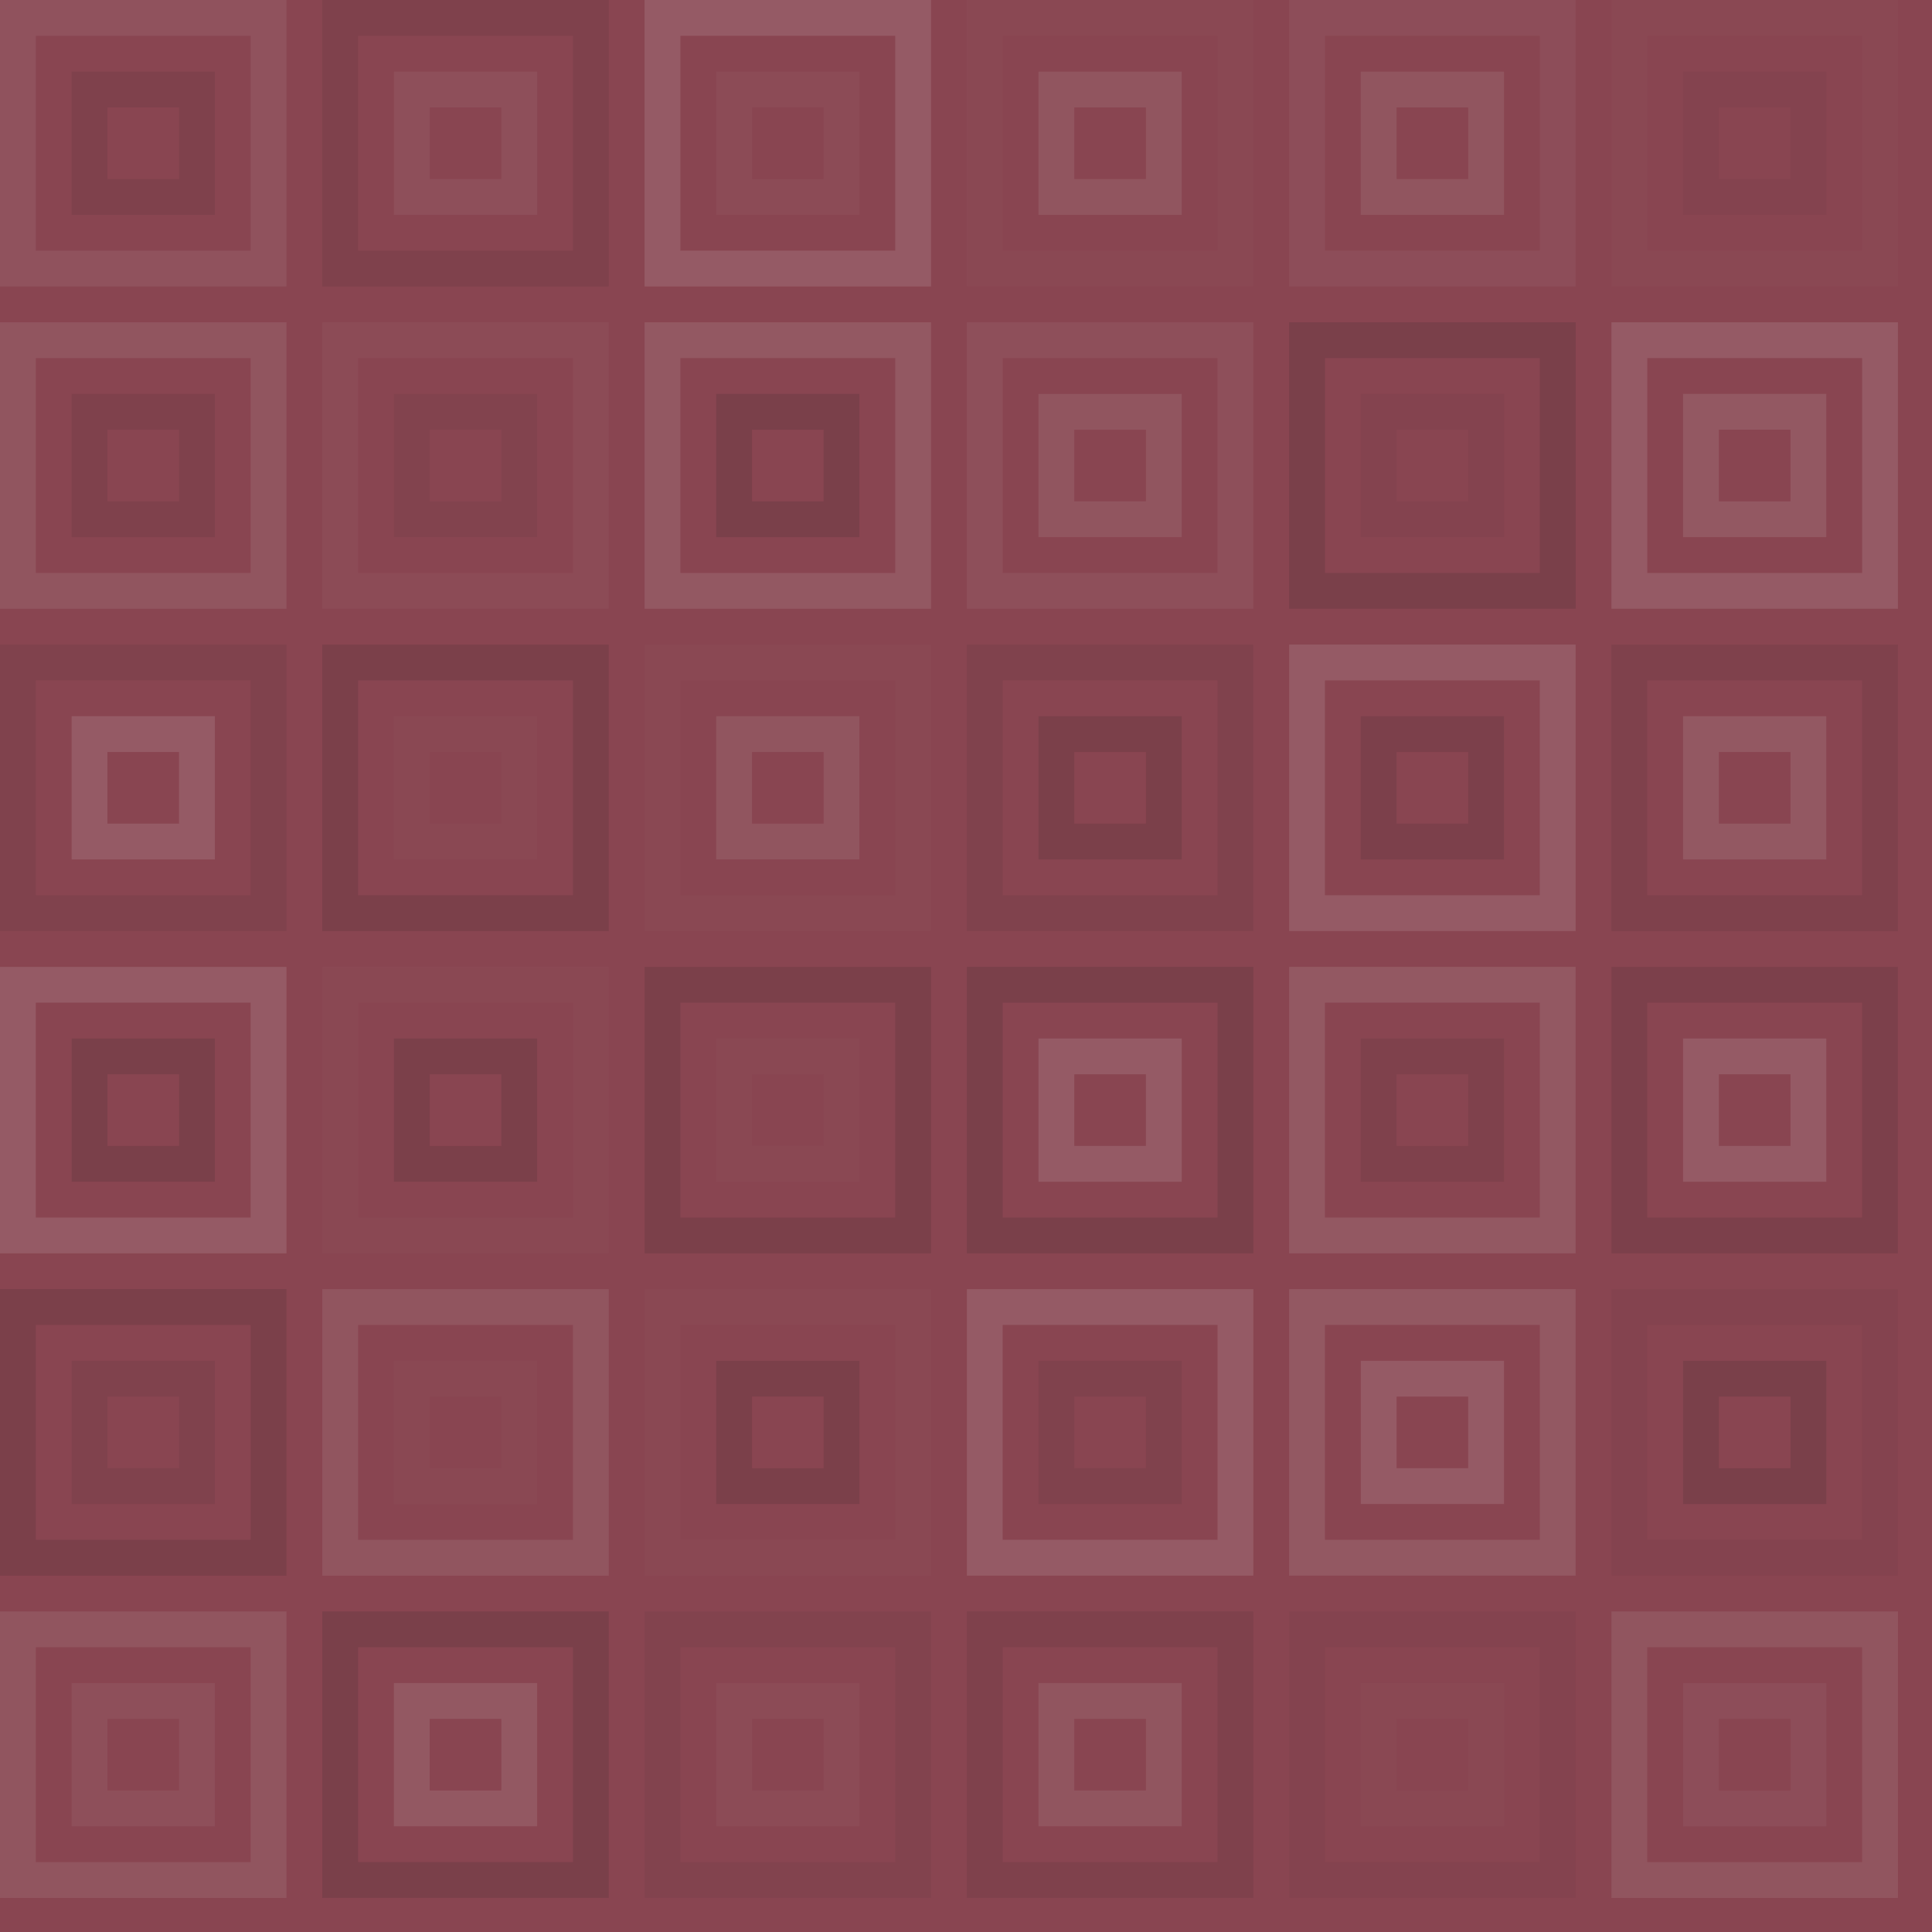<svg xmlns="http://www.w3.org/2000/svg" width="446" height="446" viewbox="0 0 446 446" preserveAspectRatio="none"><rect x="0" y="0" width="100%" height="100%" fill="rgb(137, 69, 81)" /><rect x="4.133" y="4.133" width="57.867" height="57.867" fill="none" stroke="#ddd" style="opacity:0.089;stroke-width:8.267px;" /><rect x="20.667" y="20.667" width="24.8" height="24.8" fill="none" stroke="#222" style="opacity:0.098;stroke-width:8.267px;" /><rect x="78.533" y="4.133" width="57.867" height="57.867" fill="none" stroke="#222" style="opacity:0.098;stroke-width:8.267px;" /><rect x="95.067" y="20.667" width="24.8" height="24.8" fill="none" stroke="#ddd" style="opacity:0.072;stroke-width:8.267px;" /><rect x="152.933" y="4.133" width="57.867" height="57.867" fill="none" stroke="#ddd" style="opacity:0.141;stroke-width:8.267px;" /><rect x="169.467" y="20.667" width="24.8" height="24.8" fill="none" stroke="#ddd" style="opacity:0.037;stroke-width:8.267px;" /><rect x="227.333" y="4.133" width="57.867" height="57.867" fill="none" stroke="#ddd" style="opacity:0.02;stroke-width:8.267px;" /><rect x="243.867" y="20.667" width="24.8" height="24.8" fill="none" stroke="#ddd" style="opacity:0.107;stroke-width:8.267px;" /><rect x="301.733" y="4.133" width="57.867" height="57.867" fill="none" stroke="#ddd" style="opacity:0.055;stroke-width:8.267px;" /><rect x="318.267" y="20.667" width="24.8" height="24.8" fill="none" stroke="#ddd" style="opacity:0.107;stroke-width:8.267px;" /><rect x="376.133" y="4.133" width="57.867" height="57.867" fill="none" stroke="#ddd" style="opacity:0.02;stroke-width:8.267px;" /><rect x="392.667" y="20.667" width="24.8" height="24.8" fill="none" stroke="#222" style="opacity:0.046;stroke-width:8.267px;" /><rect x="4.133" y="78.533" width="57.867" height="57.867" fill="none" stroke="#ddd" style="opacity:0.107;stroke-width:8.267px;" /><rect x="20.667" y="95.067" width="24.8" height="24.8" fill="none" stroke="#222" style="opacity:0.098;stroke-width:8.267px;" /><rect x="78.533" y="78.533" width="57.867" height="57.867" fill="none" stroke="#ddd" style="opacity:0.037;stroke-width:8.267px;" /><rect x="95.067" y="95.067" width="24.8" height="24.8" fill="none" stroke="#222" style="opacity:0.063;stroke-width:8.267px;" /><rect x="152.933" y="78.533" width="57.867" height="57.867" fill="none" stroke="#ddd" style="opacity:0.124;stroke-width:8.267px;" /><rect x="169.467" y="95.067" width="24.8" height="24.8" fill="none" stroke="#222" style="opacity:0.15;stroke-width:8.267px;" /><rect x="227.333" y="78.533" width="57.867" height="57.867" fill="none" stroke="#ddd" style="opacity:0.072;stroke-width:8.267px;" /><rect x="243.867" y="95.067" width="24.8" height="24.8" fill="none" stroke="#ddd" style="opacity:0.107;stroke-width:8.267px;" /><rect x="301.733" y="78.533" width="57.867" height="57.867" fill="none" stroke="#222" style="opacity:0.15;stroke-width:8.267px;" /><rect x="318.267" y="95.067" width="24.8" height="24.8" fill="none" stroke="#222" style="opacity:0.046;stroke-width:8.267px;" /><rect x="376.133" y="78.533" width="57.867" height="57.867" fill="none" stroke="#ddd" style="opacity:0.141;stroke-width:8.267px;" /><rect x="392.667" y="95.067" width="24.8" height="24.8" fill="none" stroke="#ddd" style="opacity:0.124;stroke-width:8.267px;" /><rect x="4.133" y="152.933" width="57.867" height="57.867" fill="none" stroke="#222" style="opacity:0.081;stroke-width:8.267px;" /><rect x="20.667" y="169.467" width="24.8" height="24.8" fill="none" stroke="#ddd" style="opacity:0.141;stroke-width:8.267px;" /><rect x="78.533" y="152.933" width="57.867" height="57.867" fill="none" stroke="#222" style="opacity:0.133;stroke-width:8.267px;" /><rect x="95.067" y="169.467" width="24.8" height="24.8" fill="none" stroke="#ddd" style="opacity:0.02;stroke-width:8.267px;" /><rect x="152.933" y="152.933" width="57.867" height="57.867" fill="none" stroke="#ddd" style="opacity:0.02;stroke-width:8.267px;" /><rect x="169.467" y="169.467" width="24.8" height="24.8" fill="none" stroke="#ddd" style="opacity:0.107;stroke-width:8.267px;" /><rect x="227.333" y="152.933" width="57.867" height="57.867" fill="none" stroke="#222" style="opacity:0.081;stroke-width:8.267px;" /><rect x="243.867" y="169.467" width="24.8" height="24.8" fill="none" stroke="#222" style="opacity:0.133;stroke-width:8.267px;" /><rect x="301.733" y="152.933" width="57.867" height="57.867" fill="none" stroke="#ddd" style="opacity:0.141;stroke-width:8.267px;" /><rect x="318.267" y="169.467" width="24.8" height="24.8" fill="none" stroke="#222" style="opacity:0.115;stroke-width:8.267px;" /><rect x="376.133" y="152.933" width="57.867" height="57.867" fill="none" stroke="#222" style="opacity:0.098;stroke-width:8.267px;" /><rect x="392.667" y="169.467" width="24.8" height="24.8" fill="none" stroke="#ddd" style="opacity:0.124;stroke-width:8.267px;" /><rect x="4.133" y="227.333" width="57.867" height="57.867" fill="none" stroke="#ddd" style="opacity:0.141;stroke-width:8.267px;" /><rect x="20.667" y="243.867" width="24.8" height="24.8" fill="none" stroke="#222" style="opacity:0.15;stroke-width:8.267px;" /><rect x="78.533" y="227.333" width="57.867" height="57.867" fill="none" stroke="#ddd" style="opacity:0.02;stroke-width:8.267px;" /><rect x="95.067" y="243.867" width="24.8" height="24.8" fill="none" stroke="#222" style="opacity:0.133;stroke-width:8.267px;" /><rect x="152.933" y="227.333" width="57.867" height="57.867" fill="none" stroke="#222" style="opacity:0.133;stroke-width:8.267px;" /><rect x="169.467" y="243.867" width="24.8" height="24.8" fill="none" stroke="#ddd" style="opacity:0.02;stroke-width:8.267px;" /><rect x="227.333" y="227.333" width="57.867" height="57.867" fill="none" stroke="#222" style="opacity:0.15;stroke-width:8.267px;" /><rect x="243.867" y="243.867" width="24.8" height="24.8" fill="none" stroke="#ddd" style="opacity:0.141;stroke-width:8.267px;" /><rect x="301.733" y="227.333" width="57.867" height="57.867" fill="none" stroke="#ddd" style="opacity:0.124;stroke-width:8.267px;" /><rect x="318.267" y="243.867" width="24.8" height="24.8" fill="none" stroke="#222" style="opacity:0.098;stroke-width:8.267px;" /><rect x="376.133" y="227.333" width="57.867" height="57.867" fill="none" stroke="#222" style="opacity:0.115;stroke-width:8.267px;" /><rect x="392.667" y="243.867" width="24.8" height="24.8" fill="none" stroke="#ddd" style="opacity:0.141;stroke-width:8.267px;" /><rect x="4.133" y="301.733" width="57.867" height="57.867" fill="none" stroke="#222" style="opacity:0.133;stroke-width:8.267px;" /><rect x="20.667" y="318.267" width="24.8" height="24.8" fill="none" stroke="#222" style="opacity:0.081;stroke-width:8.267px;" /><rect x="78.533" y="301.733" width="57.867" height="57.867" fill="none" stroke="#ddd" style="opacity:0.107;stroke-width:8.267px;" /><rect x="95.067" y="318.267" width="24.8" height="24.8" fill="none" stroke="#ddd" style="opacity:0.02;stroke-width:8.267px;" /><rect x="152.933" y="301.733" width="57.867" height="57.867" fill="none" stroke="#ddd" style="opacity:0.02;stroke-width:8.267px;" /><rect x="169.467" y="318.267" width="24.8" height="24.8" fill="none" stroke="#222" style="opacity:0.133;stroke-width:8.267px;" /><rect x="227.333" y="301.733" width="57.867" height="57.867" fill="none" stroke="#ddd" style="opacity:0.141;stroke-width:8.267px;" /><rect x="243.867" y="318.267" width="24.8" height="24.8" fill="none" stroke="#222" style="opacity:0.081;stroke-width:8.267px;" /><rect x="301.733" y="301.733" width="57.867" height="57.867" fill="none" stroke="#ddd" style="opacity:0.124;stroke-width:8.267px;" /><rect x="318.267" y="318.267" width="24.8" height="24.8" fill="none" stroke="#ddd" style="opacity:0.141;stroke-width:8.267px;" /><rect x="376.133" y="301.733" width="57.867" height="57.867" fill="none" stroke="#222" style="opacity:0.046;stroke-width:8.267px;" /><rect x="392.667" y="318.267" width="24.8" height="24.8" fill="none" stroke="#222" style="opacity:0.15;stroke-width:8.267px;" /><rect x="4.133" y="376.133" width="57.867" height="57.867" fill="none" stroke="#ddd" style="opacity:0.107;stroke-width:8.267px;" /><rect x="20.667" y="392.667" width="24.8" height="24.8" fill="none" stroke="#ddd" style="opacity:0.072;stroke-width:8.267px;" /><rect x="78.533" y="376.133" width="57.867" height="57.867" fill="none" stroke="#222" style="opacity:0.15;stroke-width:8.267px;" /><rect x="95.067" y="392.667" width="24.8" height="24.8" fill="none" stroke="#ddd" style="opacity:0.124;stroke-width:8.267px;" /><rect x="152.933" y="376.133" width="57.867" height="57.867" fill="none" stroke="#222" style="opacity:0.063;stroke-width:8.267px;" /><rect x="169.467" y="392.667" width="24.8" height="24.8" fill="none" stroke="#ddd" style="opacity:0.037;stroke-width:8.267px;" /><rect x="227.333" y="376.133" width="57.867" height="57.867" fill="none" stroke="#222" style="opacity:0.098;stroke-width:8.267px;" /><rect x="243.867" y="392.667" width="24.8" height="24.8" fill="none" stroke="#ddd" style="opacity:0.107;stroke-width:8.267px;" /><rect x="301.733" y="376.133" width="57.867" height="57.867" fill="none" stroke="#222" style="opacity:0.046;stroke-width:8.267px;" /><rect x="318.267" y="392.667" width="24.8" height="24.8" fill="none" stroke="#ddd" style="opacity:0.02;stroke-width:8.267px;" /><rect x="376.133" y="376.133" width="57.867" height="57.867" fill="none" stroke="#ddd" style="opacity:0.107;stroke-width:8.267px;" /><rect x="392.667" y="392.667" width="24.8" height="24.8" fill="none" stroke="#ddd" style="opacity:0.055;stroke-width:8.267px;" /></svg>